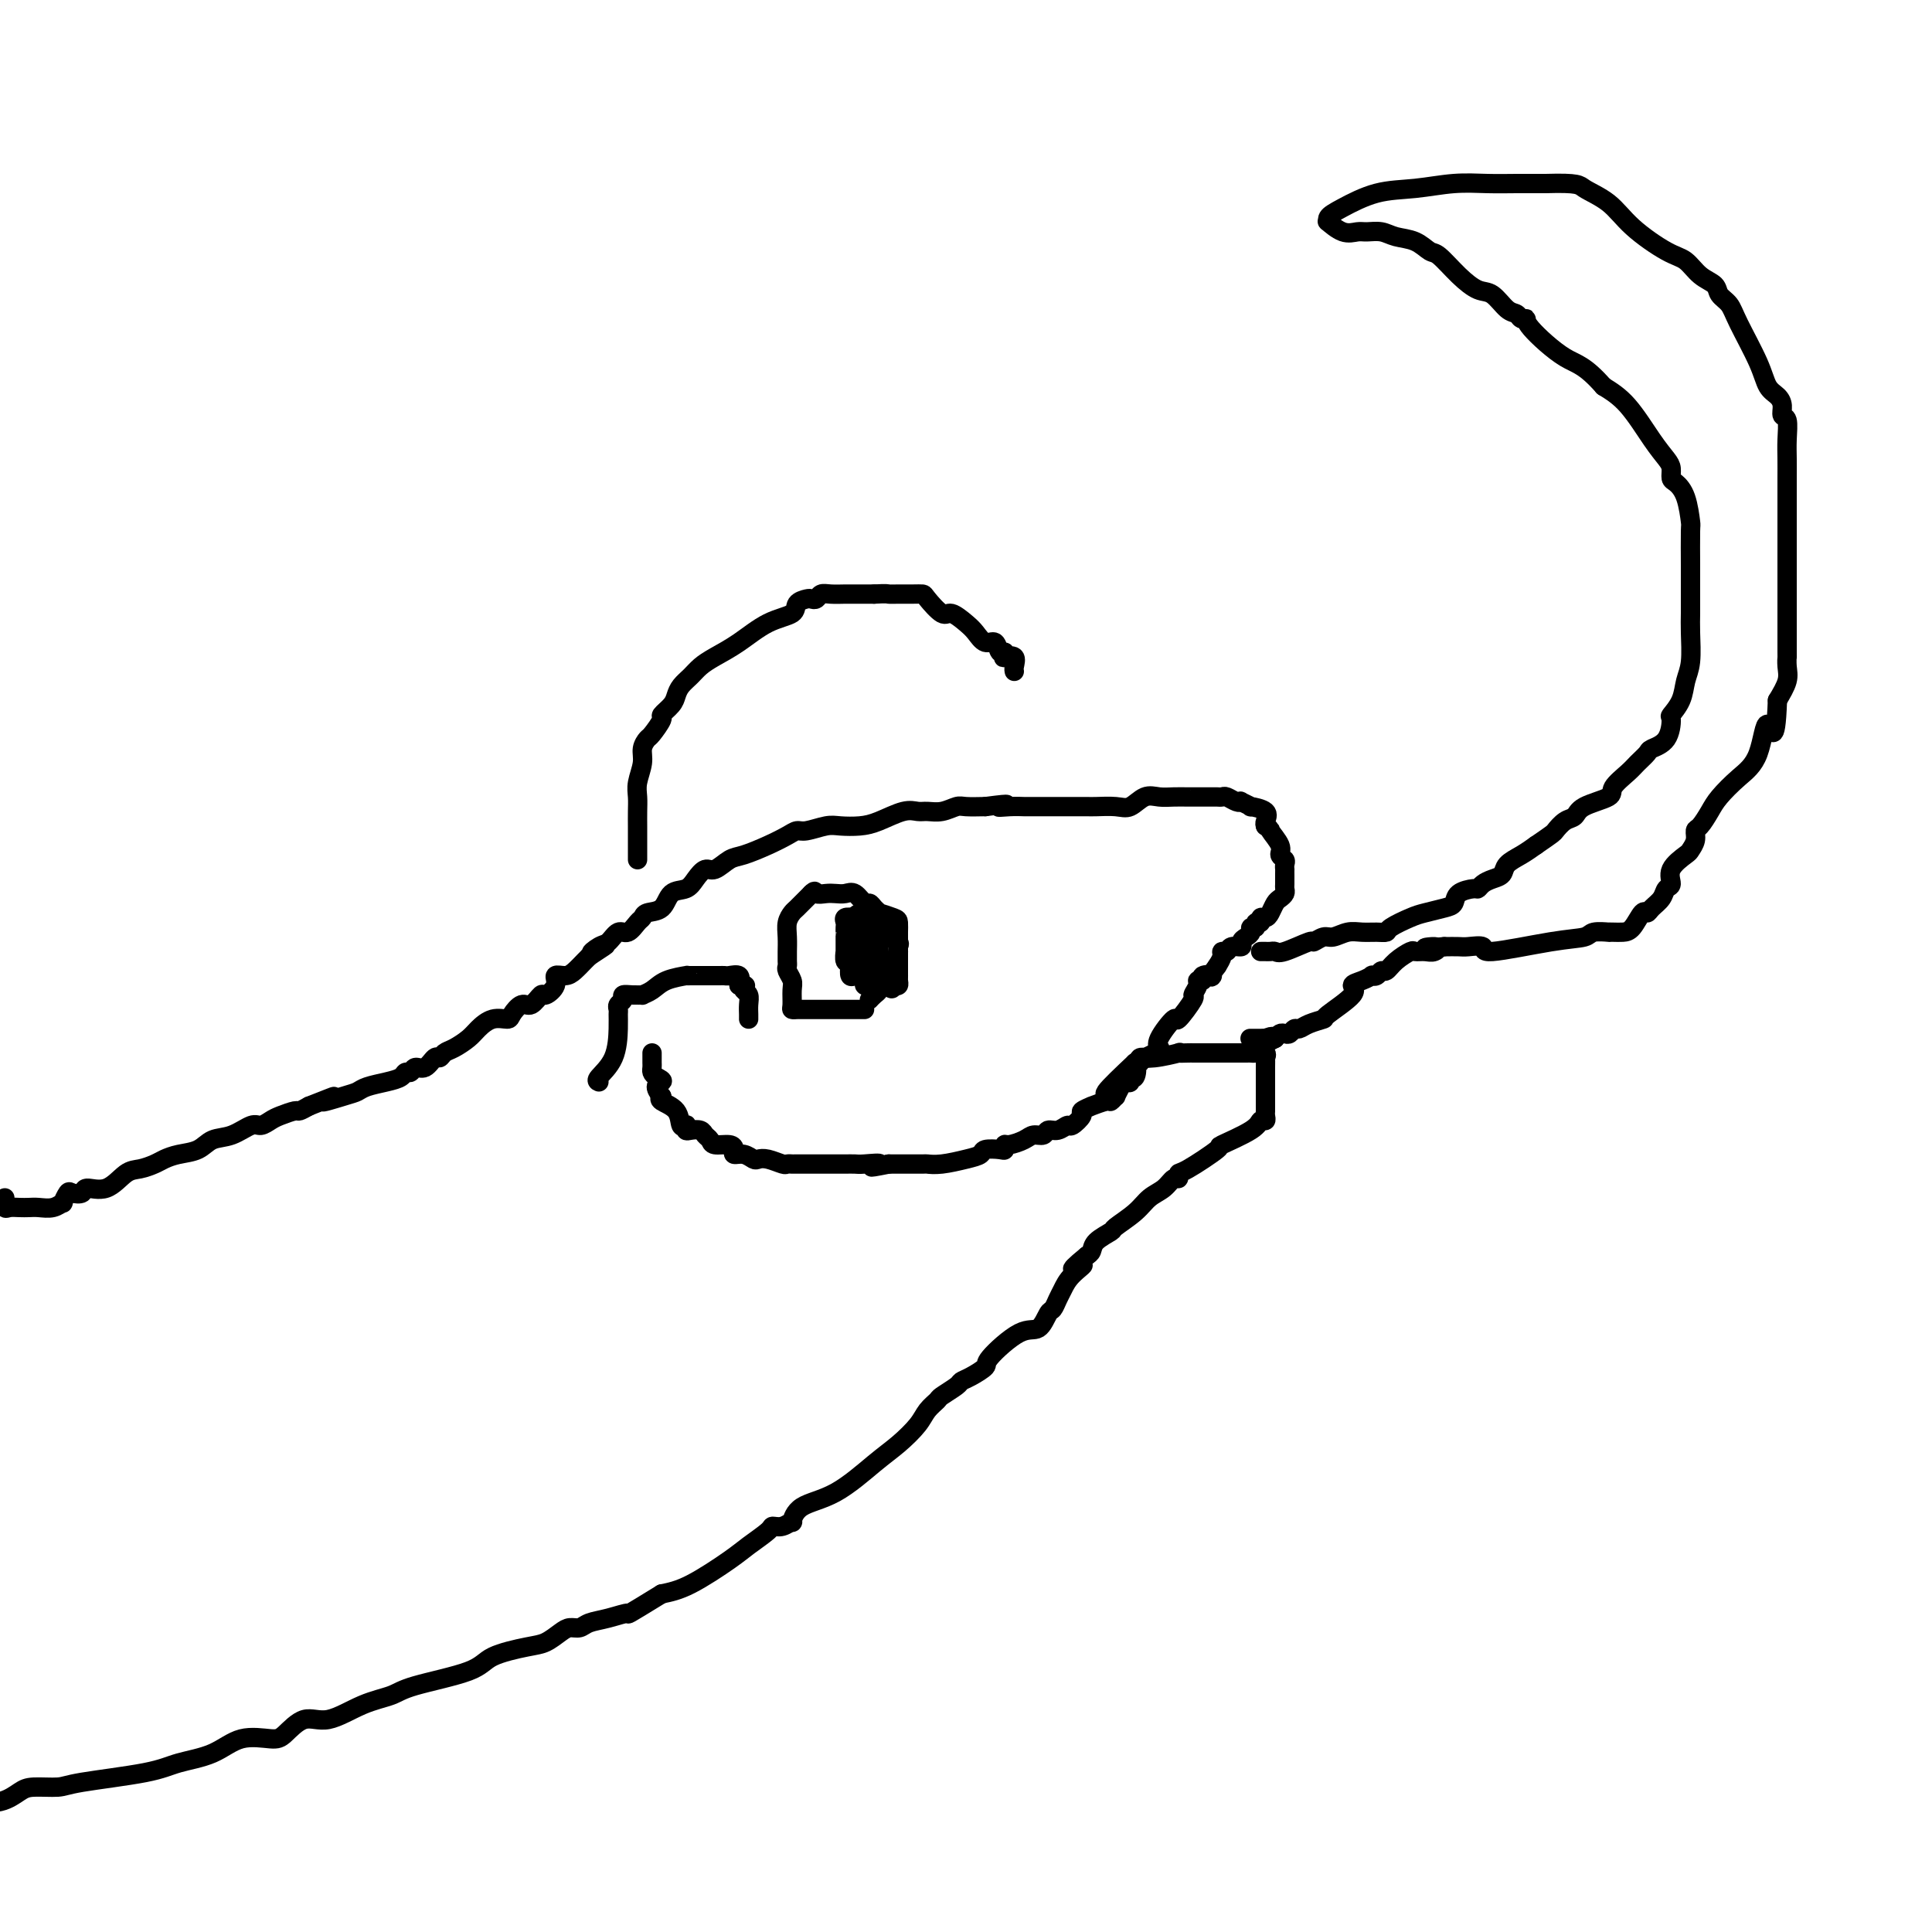 <svg viewBox='0 0 400 400' version='1.1' xmlns='http://www.w3.org/2000/svg' xmlns:xlink='http://www.w3.org/1999/xlink'><g fill='none' stroke='#000000' stroke-width='4' stroke-linecap='round' stroke-linejoin='round'><path d='M1,248c-0.066,0.845 -0.132,1.690 0,2c0.132,0.310 0.461,0.084 1,0c0.539,-0.084 1.287,-0.027 2,0c0.713,0.027 1.392,0.023 2,0c0.608,-0.023 1.147,-0.066 2,0c0.853,0.066 2.020,0.242 3,0c0.980,-0.242 1.773,-0.901 2,-1c0.227,-0.099 -0.110,0.361 0,0c0.110,-0.361 0.668,-1.544 1,-2c0.332,-0.456 0.438,-0.185 1,0c0.562,0.185 1.581,0.285 2,0c0.419,-0.285 0.238,-0.955 1,-1c0.762,-0.045 2.469,0.535 4,0c1.531,-0.535 2.887,-2.185 4,-3c1.113,-0.815 1.982,-0.795 3,-1c1.018,-0.205 2.186,-0.637 3,-1c0.814,-0.363 1.273,-0.659 2,-1c0.727,-0.341 1.721,-0.726 3,-1c1.279,-0.274 2.842,-0.437 4,-1c1.158,-0.563 1.910,-1.527 3,-2c1.090,-0.473 2.517,-0.455 4,-1c1.483,-0.545 3.021,-1.653 4,-2c0.979,-0.347 1.399,0.065 2,0c0.601,-0.065 1.382,-0.609 2,-1c0.618,-0.391 1.073,-0.631 2,-1c0.927,-0.369 2.327,-0.869 3,-1c0.673,-0.131 0.621,0.105 1,0c0.379,-0.105 1.190,-0.553 2,-1'/><path d='M64,229c8.680,-3.427 3.879,-1.496 3,-1c-0.879,0.496 2.164,-0.444 4,-1c1.836,-0.556 2.467,-0.727 3,-1c0.533,-0.273 0.969,-0.646 2,-1c1.031,-0.354 2.657,-0.688 4,-1c1.343,-0.312 2.404,-0.603 3,-1c0.596,-0.397 0.727,-0.899 1,-1c0.273,-0.101 0.689,0.198 1,0c0.311,-0.198 0.517,-0.893 1,-1c0.483,-0.107 1.245,0.376 2,0c0.755,-0.376 1.505,-1.609 2,-2c0.495,-0.391 0.737,0.062 1,0c0.263,-0.062 0.548,-0.637 1,-1c0.452,-0.363 1.070,-0.514 2,-1c0.930,-0.486 2.171,-1.309 3,-2c0.829,-0.691 1.248,-1.251 2,-2c0.752,-0.749 1.839,-1.687 3,-2c1.161,-0.313 2.395,-0.001 3,0c0.605,0.001 0.580,-0.310 1,-1c0.420,-0.690 1.283,-1.760 2,-2c0.717,-0.240 1.287,0.348 2,0c0.713,-0.348 1.570,-1.634 2,-2c0.430,-0.366 0.432,0.187 1,0c0.568,-0.187 1.700,-1.115 2,-2c0.300,-0.885 -0.232,-1.729 0,-2c0.232,-0.271 1.227,0.030 2,0c0.773,-0.030 1.323,-0.393 2,-1c0.677,-0.607 1.479,-1.459 2,-2c0.521,-0.541 0.760,-0.770 1,-1'/><path d='M122,198c6.225,-4.040 2.287,-1.641 1,-1c-1.287,0.641 0.079,-0.476 1,-1c0.921,-0.524 1.399,-0.455 2,-1c0.601,-0.545 1.325,-1.705 2,-2c0.675,-0.295 1.301,0.274 2,0c0.699,-0.274 1.470,-1.390 2,-2c0.530,-0.610 0.817,-0.712 1,-1c0.183,-0.288 0.261,-0.762 1,-1c0.739,-0.238 2.137,-0.240 3,-1c0.863,-0.760 1.189,-2.279 2,-3c0.811,-0.721 2.108,-0.645 3,-1c0.892,-0.355 1.381,-1.141 2,-2c0.619,-0.859 1.368,-1.791 2,-2c0.632,-0.209 1.146,0.305 2,0c0.854,-0.305 2.050,-1.431 3,-2c0.950,-0.569 1.656,-0.582 3,-1c1.344,-0.418 3.326,-1.240 5,-2c1.674,-0.760 3.041,-1.458 4,-2c0.959,-0.542 1.509,-0.929 2,-1c0.491,-0.071 0.923,0.176 2,0c1.077,-0.176 2.798,-0.773 4,-1c1.202,-0.227 1.883,-0.085 3,0c1.117,0.085 2.669,0.114 4,0c1.331,-0.114 2.442,-0.369 4,-1c1.558,-0.631 3.562,-1.637 5,-2c1.438,-0.363 2.309,-0.083 3,0c0.691,0.083 1.202,-0.030 2,0c0.798,0.030 1.884,0.204 3,0c1.116,-0.204 2.262,-0.786 3,-1c0.738,-0.214 1.068,-0.061 2,0c0.932,0.061 2.466,0.031 4,0'/><path d='M204,167c6.950,-0.928 3.825,-0.249 3,0c-0.825,0.249 0.651,0.067 2,0c1.349,-0.067 2.572,-0.018 3,0c0.428,0.018 0.060,0.005 1,0c0.940,-0.005 3.186,-0.001 4,0c0.814,0.001 0.194,0.000 1,0c0.806,-0.000 3.038,-0.001 4,0c0.962,0.001 0.655,0.002 1,0c0.345,-0.002 1.341,-0.008 2,0c0.659,0.008 0.980,0.030 2,0c1.020,-0.030 2.737,-0.113 4,0c1.263,0.113 2.071,0.423 3,0c0.929,-0.423 1.980,-1.577 3,-2c1.020,-0.423 2.009,-0.113 3,0c0.991,0.113 1.985,0.030 3,0c1.015,-0.030 2.051,-0.008 3,0c0.949,0.008 1.812,0.002 2,0c0.188,-0.002 -0.300,-0.000 0,0c0.300,0.000 1.389,-0.001 2,0c0.611,0.001 0.744,0.004 1,0c0.256,-0.004 0.633,-0.015 1,0c0.367,0.015 0.723,0.055 1,0c0.277,-0.055 0.475,-0.207 1,0c0.525,0.207 1.377,0.773 2,1c0.623,0.227 1.015,0.115 1,0c-0.015,-0.115 -0.439,-0.234 0,0c0.439,0.234 1.739,0.822 2,1c0.261,0.178 -0.518,-0.056 0,0c0.518,0.056 2.332,0.400 3,1c0.668,0.600 0.191,1.457 0,2c-0.191,0.543 -0.095,0.771 0,1'/><path d='M262,171c1.493,1.002 0.726,0.506 1,1c0.274,0.494 1.590,1.979 2,3c0.410,1.021 -0.086,1.580 0,2c0.086,0.420 0.755,0.703 1,1c0.245,0.297 0.066,0.608 0,1c-0.066,0.392 -0.018,0.864 0,1c0.018,0.136 0.006,-0.066 0,0c-0.006,0.066 -0.004,0.399 0,1c0.004,0.601 0.012,1.469 0,2c-0.012,0.531 -0.045,0.723 0,1c0.045,0.277 0.167,0.639 0,1c-0.167,0.361 -0.623,0.723 -1,1c-0.377,0.277 -0.674,0.471 -1,1c-0.326,0.529 -0.680,1.395 -1,2c-0.320,0.605 -0.607,0.951 -1,1c-0.393,0.049 -0.894,-0.198 -1,0c-0.106,0.198 0.183,0.841 0,1c-0.183,0.159 -0.836,-0.164 -1,0c-0.164,0.164 0.162,0.817 0,1c-0.162,0.183 -0.812,-0.105 -1,0c-0.188,0.105 0.086,0.601 0,1c-0.086,0.399 -0.534,0.699 -1,1c-0.466,0.301 -0.952,0.602 -1,1c-0.048,0.398 0.342,0.894 0,1c-0.342,0.106 -1.415,-0.176 -2,0c-0.585,0.176 -0.683,0.810 -1,1c-0.317,0.190 -0.855,-0.064 -1,0c-0.145,0.064 0.101,0.447 0,1c-0.101,0.553 -0.551,1.277 -1,2'/><path d='M252,200c-2.266,2.945 -0.932,2.307 -1,2c-0.068,-0.307 -1.540,-0.285 -2,0c-0.460,0.285 0.090,0.832 0,1c-0.090,0.168 -0.820,-0.044 -1,0c-0.180,0.044 0.189,0.344 0,1c-0.189,0.656 -0.938,1.667 -1,2c-0.062,0.333 0.561,-0.012 0,1c-0.561,1.012 -2.308,3.381 -3,4c-0.692,0.619 -0.331,-0.511 -1,0c-0.669,0.511 -2.369,2.662 -3,4c-0.631,1.338 -0.192,1.861 0,2c0.192,0.139 0.139,-0.107 0,0c-0.139,0.107 -0.363,0.567 -1,1c-0.637,0.433 -1.686,0.838 -2,1c-0.314,0.162 0.108,0.082 0,0c-0.108,-0.082 -0.745,-0.166 -1,0c-0.255,0.166 -0.127,0.583 0,1'/><path d='M236,220c-2.719,3.195 -1.515,1.182 -1,1c0.515,-0.182 0.341,1.467 0,2c-0.341,0.533 -0.848,-0.050 -1,0c-0.152,0.050 0.051,0.731 0,1c-0.051,0.269 -0.358,0.124 -1,0c-0.642,-0.124 -1.620,-0.227 -2,0c-0.380,0.227 -0.163,0.783 0,1c0.163,0.217 0.270,0.094 0,0c-0.270,-0.094 -0.918,-0.159 -1,0c-0.082,0.159 0.401,0.543 0,1c-0.401,0.457 -1.686,0.988 -1,0c0.686,-0.988 3.343,-3.494 6,-6'/><path d='M235,220c1.523,-1.094 2.330,-0.829 4,-1c1.670,-0.171 4.203,-0.778 5,-1c0.797,-0.222 -0.142,-0.060 0,0c0.142,0.060 1.365,0.016 2,0c0.635,-0.016 0.681,-0.004 1,0c0.319,0.004 0.912,0.001 1,0c0.088,-0.001 -0.327,-0.000 0,0c0.327,0.000 1.396,0.000 2,0c0.604,-0.000 0.743,-0.000 1,0c0.257,0.000 0.633,0.000 1,0c0.367,-0.000 0.724,-0.000 1,0c0.276,0.000 0.469,0.000 1,0c0.531,-0.000 1.399,-0.000 2,0c0.601,0.000 0.933,0.000 1,0c0.067,-0.000 -0.132,-0.001 0,0c0.132,0.001 0.596,0.004 1,0c0.404,-0.004 0.749,-0.016 1,0c0.251,0.016 0.407,0.062 1,0c0.593,-0.062 1.623,-0.230 2,0c0.377,0.230 0.101,0.857 0,1c-0.101,0.143 -0.027,-0.199 0,0c0.027,0.199 0.007,0.938 0,2c-0.007,1.062 -0.002,2.446 0,3c0.002,0.554 0.001,0.277 0,0'/><path d='M262,224c0.000,1.333 0.000,1.667 0,2c-0.000,0.333 -0.000,0.666 0,1c0.000,0.334 0.001,0.668 0,1c-0.001,0.332 -0.004,0.662 0,1c0.004,0.338 0.014,0.683 0,1c-0.014,0.317 -0.051,0.604 0,1c0.051,0.396 0.191,0.901 0,1c-0.191,0.099 -0.713,-0.208 -1,0c-0.287,0.208 -0.340,0.930 -2,2c-1.660,1.070 -4.928,2.487 -6,3c-1.072,0.513 0.050,0.122 -1,1c-1.050,0.878 -4.272,3.026 -6,4c-1.728,0.974 -1.961,0.774 -2,1c-0.039,0.226 0.115,0.878 0,1c-0.115,0.122 -0.501,-0.286 -1,0c-0.499,0.286 -1.112,1.266 -2,2c-0.888,0.734 -2.052,1.222 -3,2c-0.948,0.778 -1.679,1.847 -3,3c-1.321,1.153 -3.232,2.389 -4,3c-0.768,0.611 -0.391,0.597 -1,1c-0.609,0.403 -2.202,1.224 -3,2c-0.798,0.776 -0.799,1.507 -1,2c-0.201,0.493 -0.600,0.746 -1,1'/><path d='M225,260c-5.394,4.396 -1.879,2.387 -1,2c0.879,-0.387 -0.877,0.850 -2,2c-1.123,1.150 -1.612,2.215 -2,3c-0.388,0.785 -0.673,1.292 -1,2c-0.327,0.708 -0.695,1.619 -1,2c-0.305,0.381 -0.549,0.234 -1,1c-0.451,0.766 -1.111,2.447 -2,3c-0.889,0.553 -2.007,-0.020 -4,1c-1.993,1.020 -4.861,3.634 -6,5c-1.139,1.366 -0.551,1.483 -1,2c-0.449,0.517 -1.937,1.433 -3,2c-1.063,0.567 -1.703,0.784 -2,1c-0.297,0.216 -0.252,0.430 -1,1c-0.748,0.570 -2.289,1.496 -3,2c-0.711,0.504 -0.592,0.586 -1,1c-0.408,0.414 -1.345,1.161 -2,2c-0.655,0.839 -1.029,1.770 -2,3c-0.971,1.230 -2.537,2.758 -4,4c-1.463,1.242 -2.821,2.199 -5,4c-2.179,1.801 -5.178,4.448 -8,6c-2.822,1.552 -5.468,2.009 -7,3c-1.532,0.991 -1.952,2.515 -2,3c-0.048,0.485 0.276,-0.071 0,0c-0.276,0.071 -1.150,0.768 -2,1c-0.850,0.232 -1.675,-0.002 -2,0c-0.325,0.002 -0.151,0.238 -1,1c-0.849,0.762 -2.722,2.050 -4,3c-1.278,0.950 -1.959,1.564 -4,3c-2.041,1.436 -5.440,3.696 -8,5c-2.560,1.304 -4.280,1.652 -6,2'/><path d='M137,330c-8.208,5.034 -6.727,4.119 -7,4c-0.273,-0.119 -2.299,0.559 -4,1c-1.701,0.441 -3.078,0.647 -4,1c-0.922,0.353 -1.390,0.853 -2,1c-0.610,0.147 -1.361,-0.061 -2,0c-0.639,0.061 -1.167,0.389 -2,1c-0.833,0.611 -1.970,1.504 -3,2c-1.030,0.496 -1.953,0.594 -4,1c-2.047,0.406 -5.216,1.118 -7,2c-1.784,0.882 -2.181,1.933 -5,3c-2.819,1.067 -8.059,2.150 -11,3c-2.941,0.850 -3.582,1.467 -5,2c-1.418,0.533 -3.612,0.981 -6,2c-2.388,1.019 -4.970,2.610 -7,3c-2.030,0.390 -3.509,-0.422 -5,0c-1.491,0.422 -2.993,2.077 -4,3c-1.007,0.923 -1.520,1.115 -3,1c-1.480,-0.115 -3.926,-0.536 -6,0c-2.074,0.536 -3.774,2.028 -6,3c-2.226,0.972 -4.977,1.423 -7,2c-2.023,0.577 -3.317,1.281 -7,2c-3.683,0.719 -9.754,1.454 -13,2c-3.246,0.546 -3.668,0.903 -5,1c-1.332,0.097 -3.573,-0.067 -5,0c-1.427,0.067 -2.038,0.364 -3,1c-0.962,0.636 -2.275,1.610 -4,2c-1.725,0.390 -3.863,0.195 -6,0'/><path d='M179,209c-0.780,0.000 -1.560,0.000 -2,0c-0.440,-0.000 -0.540,-0.000 -1,0c-0.460,0.000 -1.279,0.000 -2,0c-0.721,-0.000 -1.345,-0.000 -2,0c-0.655,0.000 -1.342,0.000 -2,0c-0.658,-0.000 -1.286,-0.001 -2,0c-0.714,0.001 -1.512,0.005 -2,0c-0.488,-0.005 -0.666,-0.017 -1,0c-0.334,0.017 -0.825,0.065 -1,0c-0.175,-0.065 -0.033,-0.241 0,-1c0.033,-0.759 -0.044,-2.101 0,-3c0.044,-0.899 0.208,-1.355 0,-2c-0.208,-0.645 -0.788,-1.481 -1,-2c-0.212,-0.519 -0.057,-0.722 0,-1c0.057,-0.278 0.014,-0.630 0,-1c-0.014,-0.370 -0.001,-0.757 0,-1c0.001,-0.243 -0.012,-0.340 0,-1c0.012,-0.660 0.048,-1.882 0,-3c-0.048,-1.118 -0.181,-2.132 0,-3c0.181,-0.868 0.676,-1.592 1,-2c0.324,-0.408 0.479,-0.501 1,-1c0.521,-0.499 1.410,-1.404 2,-2c0.590,-0.596 0.883,-0.885 1,-1c0.117,-0.115 0.059,-0.058 0,0'/><path d='M168,185c0.904,-0.929 0.665,-0.251 1,0c0.335,0.251 1.245,0.075 2,0c0.755,-0.075 1.354,-0.049 2,0c0.646,0.049 1.338,0.121 2,0c0.662,-0.121 1.292,-0.435 2,0c0.708,0.435 1.493,1.618 2,2c0.507,0.382 0.735,-0.038 1,0c0.265,0.038 0.569,0.534 1,1c0.431,0.466 0.991,0.902 1,1c0.009,0.098 -0.534,-0.143 0,0c0.534,0.143 2.143,0.668 3,1c0.857,0.332 0.962,0.469 1,1c0.038,0.531 0.010,1.455 0,2c-0.010,0.545 -0.003,0.709 0,1c0.003,0.291 0.001,0.708 0,1c-0.001,0.292 -0.000,0.459 0,1c0.000,0.541 0.000,1.455 0,2c-0.000,0.545 -0.000,0.721 0,1c0.000,0.279 0.000,0.663 0,1c-0.000,0.337 -0.000,0.629 0,1c0.000,0.371 0.000,0.820 0,1c-0.000,0.180 -0.000,0.090 0,0'/><path d='M186,202c-0.476,2.261 -2.166,1.912 -3,2c-0.834,0.088 -0.811,0.611 -1,1c-0.189,0.389 -0.589,0.643 -1,1c-0.411,0.357 -0.832,0.816 -1,1c-0.168,0.184 -0.084,0.092 0,0'/><path d='M261,197c0.446,0.001 0.893,0.002 1,0c0.107,-0.002 -0.125,-0.008 0,0c0.125,0.008 0.606,0.032 1,0c0.394,-0.032 0.700,-0.118 1,0c0.300,0.118 0.593,0.439 2,0c1.407,-0.439 3.927,-1.638 5,-2c1.073,-0.362 0.699,0.113 1,0c0.301,-0.113 1.277,-0.815 2,-1c0.723,-0.185 1.192,0.147 2,0c0.808,-0.147 1.954,-0.773 3,-1c1.046,-0.227 1.992,-0.053 3,0c1.008,0.053 2.078,-0.013 3,0c0.922,0.013 1.696,0.105 2,0c0.304,-0.105 0.137,-0.408 1,-1c0.863,-0.592 2.754,-1.471 4,-2c1.246,-0.529 1.847,-0.706 3,-1c1.153,-0.294 2.858,-0.705 4,-1c1.142,-0.295 1.720,-0.474 2,-1c0.280,-0.526 0.263,-1.398 1,-2c0.737,-0.602 2.229,-0.934 3,-1c0.771,-0.066 0.821,0.134 1,0c0.179,-0.134 0.488,-0.602 1,-1c0.512,-0.398 1.228,-0.725 2,-1c0.772,-0.275 1.599,-0.496 2,-1c0.401,-0.504 0.377,-1.289 1,-2c0.623,-0.711 1.892,-1.346 3,-2c1.108,-0.654 2.054,-1.327 3,-2'/><path d='M318,175c3.753,-2.579 3.637,-2.525 4,-3c0.363,-0.475 1.205,-1.477 2,-2c0.795,-0.523 1.543,-0.567 2,-1c0.457,-0.433 0.622,-1.257 2,-2c1.378,-0.743 3.970,-1.407 5,-2c1.030,-0.593 0.498,-1.114 1,-2c0.502,-0.886 2.040,-2.136 3,-3c0.960,-0.864 1.344,-1.342 2,-2c0.656,-0.658 1.586,-1.495 2,-2c0.414,-0.505 0.314,-0.679 1,-1c0.686,-0.321 2.158,-0.788 3,-2c0.842,-1.212 1.052,-3.168 1,-4c-0.052,-0.832 -0.368,-0.540 0,-1c0.368,-0.460 1.419,-1.672 2,-3c0.581,-1.328 0.692,-2.771 1,-4c0.308,-1.229 0.815,-2.245 1,-4c0.185,-1.755 0.050,-4.250 0,-6c-0.050,-1.750 -0.013,-2.753 0,-4c0.013,-1.247 0.004,-2.736 0,-4c-0.004,-1.264 -0.003,-2.302 0,-3c0.003,-0.698 0.008,-1.056 0,-3c-0.008,-1.944 -0.031,-5.476 0,-7c0.031,-1.524 0.114,-1.042 0,-2c-0.114,-0.958 -0.425,-3.358 -1,-5c-0.575,-1.642 -1.415,-2.526 -2,-3c-0.585,-0.474 -0.914,-0.539 -1,-1c-0.086,-0.461 0.071,-1.320 0,-2c-0.071,-0.680 -0.370,-1.182 -1,-2c-0.630,-0.818 -1.593,-1.951 -3,-4c-1.407,-2.049 -3.259,-5.014 -5,-7c-1.741,-1.986 -3.370,-2.993 -5,-4'/><path d='M332,80c-4.030,-4.587 -5.604,-4.553 -8,-6c-2.396,-1.447 -5.614,-4.375 -7,-6c-1.386,-1.625 -0.941,-1.949 -1,-2c-0.059,-0.051 -0.623,0.170 -1,0c-0.377,-0.170 -0.568,-0.733 -1,-1c-0.432,-0.267 -1.106,-0.240 -2,-1c-0.894,-0.760 -2.006,-2.307 -3,-3c-0.994,-0.693 -1.868,-0.532 -3,-1c-1.132,-0.468 -2.523,-1.564 -4,-3c-1.477,-1.436 -3.042,-3.212 -4,-4c-0.958,-0.788 -1.310,-0.589 -2,-1c-0.690,-0.411 -1.717,-1.431 -3,-2c-1.283,-0.569 -2.821,-0.686 -4,-1c-1.179,-0.314 -1.998,-0.824 -3,-1c-1.002,-0.176 -2.187,-0.018 -3,0c-0.813,0.018 -1.253,-0.103 -2,0c-0.747,0.103 -1.802,0.429 -3,0c-1.198,-0.429 -2.539,-1.614 -3,-2c-0.461,-0.386 -0.041,0.027 0,0c0.041,-0.027 -0.298,-0.494 0,-1c0.298,-0.506 1.232,-1.050 3,-2c1.768,-0.950 4.369,-2.307 7,-3c2.631,-0.693 5.294,-0.722 8,-1c2.706,-0.278 5.457,-0.807 8,-1c2.543,-0.193 4.877,-0.052 7,0c2.123,0.052 4.035,0.015 6,0c1.965,-0.015 3.982,-0.007 6,0'/><path d='M320,38c6.978,-0.204 6.922,0.286 8,1c1.078,0.714 3.288,1.651 5,3c1.712,1.349 2.925,3.110 5,5c2.075,1.890 5.013,3.910 7,5c1.987,1.090 3.022,1.250 4,2c0.978,0.750 1.898,2.090 3,3c1.102,0.910 2.386,1.390 3,2c0.614,0.610 0.559,1.350 1,2c0.441,0.650 1.379,1.210 2,2c0.621,0.790 0.927,1.811 2,4c1.073,2.189 2.913,5.547 4,8c1.087,2.453 1.419,4.003 2,5c0.581,0.997 1.409,1.442 2,2c0.591,0.558 0.943,1.229 1,2c0.057,0.771 -0.181,1.641 0,2c0.181,0.359 0.781,0.208 1,1c0.219,0.792 0.059,2.527 0,4c-0.059,1.473 -0.016,2.684 0,4c0.016,1.316 0.004,2.739 0,4c-0.004,1.261 -0.001,2.361 0,3c0.001,0.639 0.000,0.816 0,2c-0.000,1.184 -0.000,3.376 0,5c0.000,1.624 0.000,2.679 0,4c-0.000,1.321 -0.000,2.909 0,5c0.000,2.091 0.002,4.684 0,8c-0.002,3.316 -0.006,7.355 0,9c0.006,1.645 0.022,0.894 0,1c-0.022,0.106 -0.083,1.067 0,2c0.083,0.933 0.309,1.838 0,3c-0.309,1.162 -1.155,2.581 -2,4'/><path d='M368,145c-0.381,10.581 -1.334,5.533 -2,5c-0.666,-0.533 -1.047,3.447 -2,6c-0.953,2.553 -2.480,3.677 -4,5c-1.520,1.323 -3.033,2.843 -4,4c-0.967,1.157 -1.387,1.949 -2,3c-0.613,1.051 -1.419,2.360 -2,3c-0.581,0.640 -0.938,0.611 -1,1c-0.062,0.389 0.170,1.197 0,2c-0.170,0.803 -0.742,1.601 -1,2c-0.258,0.399 -0.201,0.400 -1,1c-0.799,0.600 -2.456,1.799 -3,3c-0.544,1.201 0.023,2.403 0,3c-0.023,0.597 -0.635,0.588 -1,1c-0.365,0.412 -0.482,1.245 -1,2c-0.518,0.755 -1.437,1.432 -2,2c-0.563,0.568 -0.770,1.028 -1,1c-0.230,-0.028 -0.483,-0.543 -1,0c-0.517,0.543 -1.299,2.146 -2,3c-0.701,0.854 -1.323,0.960 -2,1c-0.677,0.040 -1.411,0.014 -2,0c-0.589,-0.014 -1.034,-0.016 -1,0c0.034,0.016 0.547,0.051 0,0c-0.547,-0.051 -2.154,-0.189 -3,0c-0.846,0.189 -0.930,0.706 -2,1c-1.070,0.294 -3.125,0.366 -7,1c-3.875,0.634 -9.569,1.830 -12,2c-2.431,0.170 -1.600,-0.686 -2,-1c-0.400,-0.314 -2.031,-0.084 -3,0c-0.969,0.084 -1.277,0.024 -2,0c-0.723,-0.024 -1.862,-0.012 -3,0'/><path d='M299,196c-6.511,0.558 -3.287,-0.048 -2,0c1.287,0.048 0.637,0.750 0,1c-0.637,0.250 -1.259,0.047 -2,0c-0.741,-0.047 -1.599,0.063 -2,0c-0.401,-0.063 -0.345,-0.300 -1,0c-0.655,0.300 -2.022,1.138 -3,2c-0.978,0.862 -1.567,1.747 -2,2c-0.433,0.253 -0.710,-0.125 -1,0c-0.290,0.125 -0.594,0.754 -1,1c-0.406,0.246 -0.913,0.108 -1,0c-0.087,-0.108 0.245,-0.186 0,0c-0.245,0.186 -1.068,0.638 -2,1c-0.932,0.362 -1.972,0.636 -2,1c-0.028,0.364 0.956,0.820 0,2c-0.956,1.180 -3.853,3.086 -5,4c-1.147,0.914 -0.545,0.837 -1,1c-0.455,0.163 -1.967,0.566 -3,1c-1.033,0.434 -1.586,0.900 -2,1c-0.414,0.100 -0.688,-0.167 -1,0c-0.312,0.167 -0.661,0.766 -1,1c-0.339,0.234 -0.668,0.101 -1,0c-0.332,-0.101 -0.666,-0.172 -1,0c-0.334,0.172 -0.667,0.586 -1,1'/><path d='M264,215c-5.578,2.939 -2.024,0.788 -1,0c1.024,-0.788 -0.483,-0.211 -1,0c-0.517,0.211 -0.046,0.057 0,0c0.046,-0.057 -0.334,-0.015 -1,0c-0.666,0.015 -1.619,0.004 -2,0c-0.381,-0.004 -0.191,-0.002 0,0'/><path d='M232,225c-0.452,0.878 -0.903,1.756 -1,2c-0.097,0.244 0.162,-0.146 0,0c-0.162,0.146 -0.745,0.827 -1,1c-0.255,0.173 -0.182,-0.162 -1,0c-0.818,0.162 -2.527,0.822 -3,1c-0.473,0.178 0.292,-0.125 0,0c-0.292,0.125 -1.639,0.679 -2,1c-0.361,0.321 0.264,0.411 0,1c-0.264,0.589 -1.418,1.679 -2,2c-0.582,0.321 -0.593,-0.125 -1,0c-0.407,0.125 -1.210,0.821 -2,1c-0.790,0.179 -1.567,-0.158 -2,0c-0.433,0.158 -0.523,0.812 -1,1c-0.477,0.188 -1.343,-0.089 -2,0c-0.657,0.089 -1.105,0.546 -2,1c-0.895,0.454 -2.237,0.905 -3,1c-0.763,0.095 -0.949,-0.168 -1,0c-0.051,0.168 0.032,0.766 0,1c-0.032,0.234 -0.178,0.105 -1,0c-0.822,-0.105 -2.319,-0.186 -3,0c-0.681,0.186 -0.547,0.638 -1,1c-0.453,0.362 -1.495,0.633 -3,1c-1.505,0.367 -3.474,0.830 -5,1c-1.526,0.170 -2.611,0.045 -3,0c-0.389,-0.045 -0.084,-0.012 -1,0c-0.916,0.012 -3.054,0.003 -4,0c-0.946,-0.003 -0.699,-0.001 -1,0c-0.301,0.001 -1.151,0.000 -2,0'/><path d='M184,241c-6.174,1.238 -2.611,0.332 -2,0c0.611,-0.332 -1.732,-0.089 -3,0c-1.268,0.089 -1.461,0.024 -2,0c-0.539,-0.024 -1.423,-0.006 -2,0c-0.577,0.006 -0.847,0.002 -2,0c-1.153,-0.002 -3.188,-0.001 -4,0c-0.812,0.001 -0.401,0.001 -1,0c-0.599,-0.001 -2.208,-0.004 -3,0c-0.792,0.004 -0.765,0.015 -1,0c-0.235,-0.015 -0.731,-0.055 -1,0c-0.269,0.055 -0.312,0.207 -1,0c-0.688,-0.207 -2.020,-0.773 -3,-1c-0.980,-0.227 -1.607,-0.116 -2,0c-0.393,0.116 -0.551,0.237 -1,0c-0.449,-0.237 -1.189,-0.833 -2,-1c-0.811,-0.167 -1.695,0.096 -2,0c-0.305,-0.096 -0.032,-0.550 0,-1c0.032,-0.450 -0.175,-0.895 -1,-1c-0.825,-0.105 -2.266,0.129 -3,0c-0.734,-0.129 -0.761,-0.622 -1,-1c-0.239,-0.378 -0.691,-0.641 -1,-1c-0.309,-0.359 -0.474,-0.815 -1,-1c-0.526,-0.185 -1.412,-0.100 -2,0c-0.588,0.100 -0.876,0.213 -1,0c-0.124,-0.213 -0.083,-0.754 0,-1c0.083,-0.246 0.207,-0.199 0,0c-0.207,0.199 -0.746,0.548 -1,0c-0.254,-0.548 -0.222,-1.994 -1,-3c-0.778,-1.006 -2.365,-1.573 -3,-2c-0.635,-0.427 -0.317,-0.713 0,-1'/><path d='M137,227c-2.276,-2.488 -0.466,-2.708 0,-3c0.466,-0.292 -0.411,-0.655 -1,-1c-0.589,-0.345 -0.890,-0.670 -1,-1c-0.110,-0.330 -0.030,-0.663 0,-1c0.030,-0.337 0.008,-0.678 0,-1c-0.008,-0.322 -0.002,-0.625 0,-1c0.002,-0.375 0.001,-0.821 0,-1c-0.001,-0.179 -0.000,-0.089 0,0'/><path d='M124,224c-0.309,-0.129 -0.618,-0.258 0,-1c0.618,-0.742 2.165,-2.097 3,-4c0.835,-1.903 0.960,-4.355 1,-6c0.040,-1.645 -0.005,-2.483 0,-3c0.005,-0.517 0.059,-0.713 0,-1c-0.059,-0.287 -0.232,-0.666 0,-1c0.232,-0.334 0.870,-0.625 1,-1c0.130,-0.375 -0.247,-0.835 0,-1c0.247,-0.165 1.117,-0.037 2,0c0.883,0.037 1.779,-0.018 2,0c0.221,0.018 -0.233,0.110 0,0c0.233,-0.110 1.152,-0.422 2,-1c0.848,-0.578 1.626,-1.423 3,-2c1.374,-0.577 3.345,-0.887 4,-1c0.655,-0.113 -0.007,-0.030 0,0c0.007,0.030 0.684,0.008 1,0c0.316,-0.008 0.270,-0.002 1,0c0.730,0.002 2.236,0.001 3,0c0.764,-0.001 0.787,-0.002 1,0c0.213,0.002 0.618,0.006 1,0c0.382,-0.006 0.742,-0.022 1,0c0.258,0.022 0.416,0.083 1,0c0.584,-0.083 1.596,-0.309 2,0c0.404,0.309 0.202,1.155 0,2'/><path d='M153,204c1.944,0.258 1.306,-0.096 1,0c-0.306,0.096 -0.278,0.642 0,1c0.278,0.358 0.807,0.527 1,1c0.193,0.473 0.052,1.251 0,2c-0.052,0.749 -0.014,1.471 0,2c0.014,0.529 0.004,0.865 0,1c-0.004,0.135 -0.002,0.067 0,0'/><path d='M132,178c-0.000,-0.533 -0.000,-1.066 0,-2c0.000,-0.934 0.000,-2.270 0,-3c-0.000,-0.730 -0.001,-0.855 0,-1c0.001,-0.145 0.004,-0.310 0,-1c-0.004,-0.690 -0.016,-1.903 0,-3c0.016,-1.097 0.060,-2.077 0,-3c-0.060,-0.923 -0.225,-1.789 0,-3c0.225,-1.211 0.839,-2.766 1,-4c0.161,-1.234 -0.130,-2.147 0,-3c0.130,-0.853 0.683,-1.646 1,-2c0.317,-0.354 0.400,-0.269 1,-1c0.600,-0.731 1.718,-2.279 2,-3c0.282,-0.721 -0.272,-0.616 0,-1c0.272,-0.384 1.371,-1.258 2,-2c0.629,-0.742 0.789,-1.353 1,-2c0.211,-0.647 0.473,-1.330 1,-2c0.527,-0.670 1.318,-1.328 2,-2c0.682,-0.672 1.255,-1.359 2,-2c0.745,-0.641 1.662,-1.236 3,-2c1.338,-0.764 3.097,-1.697 5,-3c1.903,-1.303 3.949,-2.976 6,-4c2.051,-1.024 4.108,-1.398 5,-2c0.892,-0.602 0.620,-1.433 1,-2c0.380,-0.567 1.413,-0.870 2,-1c0.587,-0.130 0.728,-0.087 1,0c0.272,0.087 0.676,0.220 1,0c0.324,-0.220 0.567,-0.791 1,-1c0.433,-0.209 1.054,-0.056 2,0c0.946,0.056 2.216,0.015 3,0c0.784,-0.015 1.081,-0.004 2,0c0.919,0.004 2.459,0.002 4,0'/><path d='M181,123c2.764,-0.155 2.675,-0.041 3,0c0.325,0.041 1.064,0.009 2,0c0.936,-0.009 2.070,0.006 3,0c0.930,-0.006 1.656,-0.034 2,0c0.344,0.034 0.305,0.130 1,1c0.695,0.870 2.125,2.514 3,3c0.875,0.486 1.194,-0.187 2,0c0.806,0.187 2.100,1.235 3,2c0.900,0.765 1.408,1.248 2,2c0.592,0.752 1.270,1.774 2,2c0.730,0.226 1.514,-0.345 2,0c0.486,0.345 0.674,1.607 1,2c0.326,0.393 0.791,-0.084 1,0c0.209,0.084 0.161,0.730 0,1c-0.161,0.270 -0.435,0.163 0,0c0.435,-0.163 1.581,-0.384 2,0c0.419,0.384 0.113,1.373 0,2c-0.113,0.627 -0.032,0.894 0,1c0.032,0.106 0.016,0.053 0,0'/><path d='M178,197c0.000,0.000 0.000,0.000 0,0c0.000,0.000 0.000,0.000 0,0'/><path d='M184,202c-0.220,0.000 -0.440,0.000 -1,0c-0.560,-0.000 -1.459,-0.000 -2,0c-0.541,0.000 -0.723,0.002 -1,0c-0.277,-0.002 -0.649,-0.007 -1,0c-0.351,0.007 -0.682,0.026 -1,0c-0.318,-0.026 -0.625,-0.096 -1,0c-0.375,0.096 -0.818,0.357 -1,0c-0.182,-0.357 -0.101,-1.333 0,-2c0.101,-0.667 0.223,-1.026 0,-1c-0.223,0.026 -0.792,0.438 -1,0c-0.208,-0.438 -0.056,-1.724 0,-2c0.056,-0.276 0.015,0.459 0,0c-0.015,-0.459 -0.004,-2.112 0,-3c0.004,-0.888 -0.001,-1.012 0,-1c0.001,0.012 0.006,0.161 0,0c-0.006,-0.161 -0.022,-0.631 0,-1c0.022,-0.369 0.083,-0.638 0,-1c-0.083,-0.362 -0.309,-0.818 0,-1c0.309,-0.182 1.155,-0.091 2,0'/><path d='M177,190c0.560,-1.546 1.460,-0.412 2,0c0.540,0.412 0.721,0.102 1,0c0.279,-0.102 0.657,0.004 1,0c0.343,-0.004 0.652,-0.118 1,0c0.348,0.118 0.734,0.466 1,1c0.266,0.534 0.411,1.252 1,2c0.589,0.748 1.622,1.524 2,2c0.378,0.476 0.101,0.651 0,1c-0.101,0.349 -0.027,0.870 0,1c0.027,0.130 0.007,-0.133 0,0c-0.007,0.133 -0.002,0.662 0,1c0.002,0.338 0.000,0.486 0,1c-0.000,0.514 0.001,1.395 0,2c-0.001,0.605 -0.003,0.933 0,1c0.003,0.067 0.011,-0.126 0,0c-0.011,0.126 -0.041,0.572 0,1c0.041,0.428 0.155,0.836 0,1c-0.155,0.164 -0.577,0.082 -1,0'/><path d='M185,204c-0.333,1.392 -0.666,0.373 -1,0c-0.334,-0.373 -0.668,-0.099 -1,0c-0.332,0.099 -0.662,0.024 -1,0c-0.338,-0.024 -0.683,0.004 -1,0c-0.317,-0.004 -0.607,-0.040 -1,0c-0.393,0.040 -0.889,0.155 -1,0c-0.111,-0.155 0.162,-0.580 0,-1c-0.162,-0.420 -0.761,-0.834 -1,-1c-0.239,-0.166 -0.120,-0.083 0,0'/><path d='M178,200c-0.000,-0.195 -0.000,-0.389 0,-1c0.000,-0.611 0.000,-1.637 0,-2c-0.000,-0.363 -0.001,-0.063 0,0c0.001,0.063 0.003,-0.113 0,-1c-0.003,-0.887 -0.012,-2.486 0,-3c0.012,-0.514 0.045,0.058 0,0c-0.045,-0.058 -0.170,-0.744 0,-1c0.170,-0.256 0.633,-0.082 1,0c0.367,0.082 0.638,0.071 1,0c0.362,-0.071 0.815,-0.204 1,0c0.185,0.204 0.102,0.744 0,1c-0.102,0.256 -0.224,0.227 0,0c0.224,-0.227 0.792,-0.652 1,0c0.208,0.652 0.056,2.381 0,3c-0.056,0.619 -0.015,0.128 0,1c0.015,0.872 0.004,3.106 0,4c-0.004,0.894 -0.002,0.447 0,0'/><path d='M182,201c-0.027,1.384 -0.596,0.344 -1,0c-0.404,-0.344 -0.644,0.009 -1,0c-0.356,-0.009 -0.827,-0.381 -1,-1c-0.173,-0.619 -0.046,-1.486 0,-2c0.046,-0.514 0.012,-0.677 0,-1c-0.012,-0.323 -0.004,-0.807 0,-1c0.004,-0.193 0.002,-0.097 0,0'/></g>
</svg>